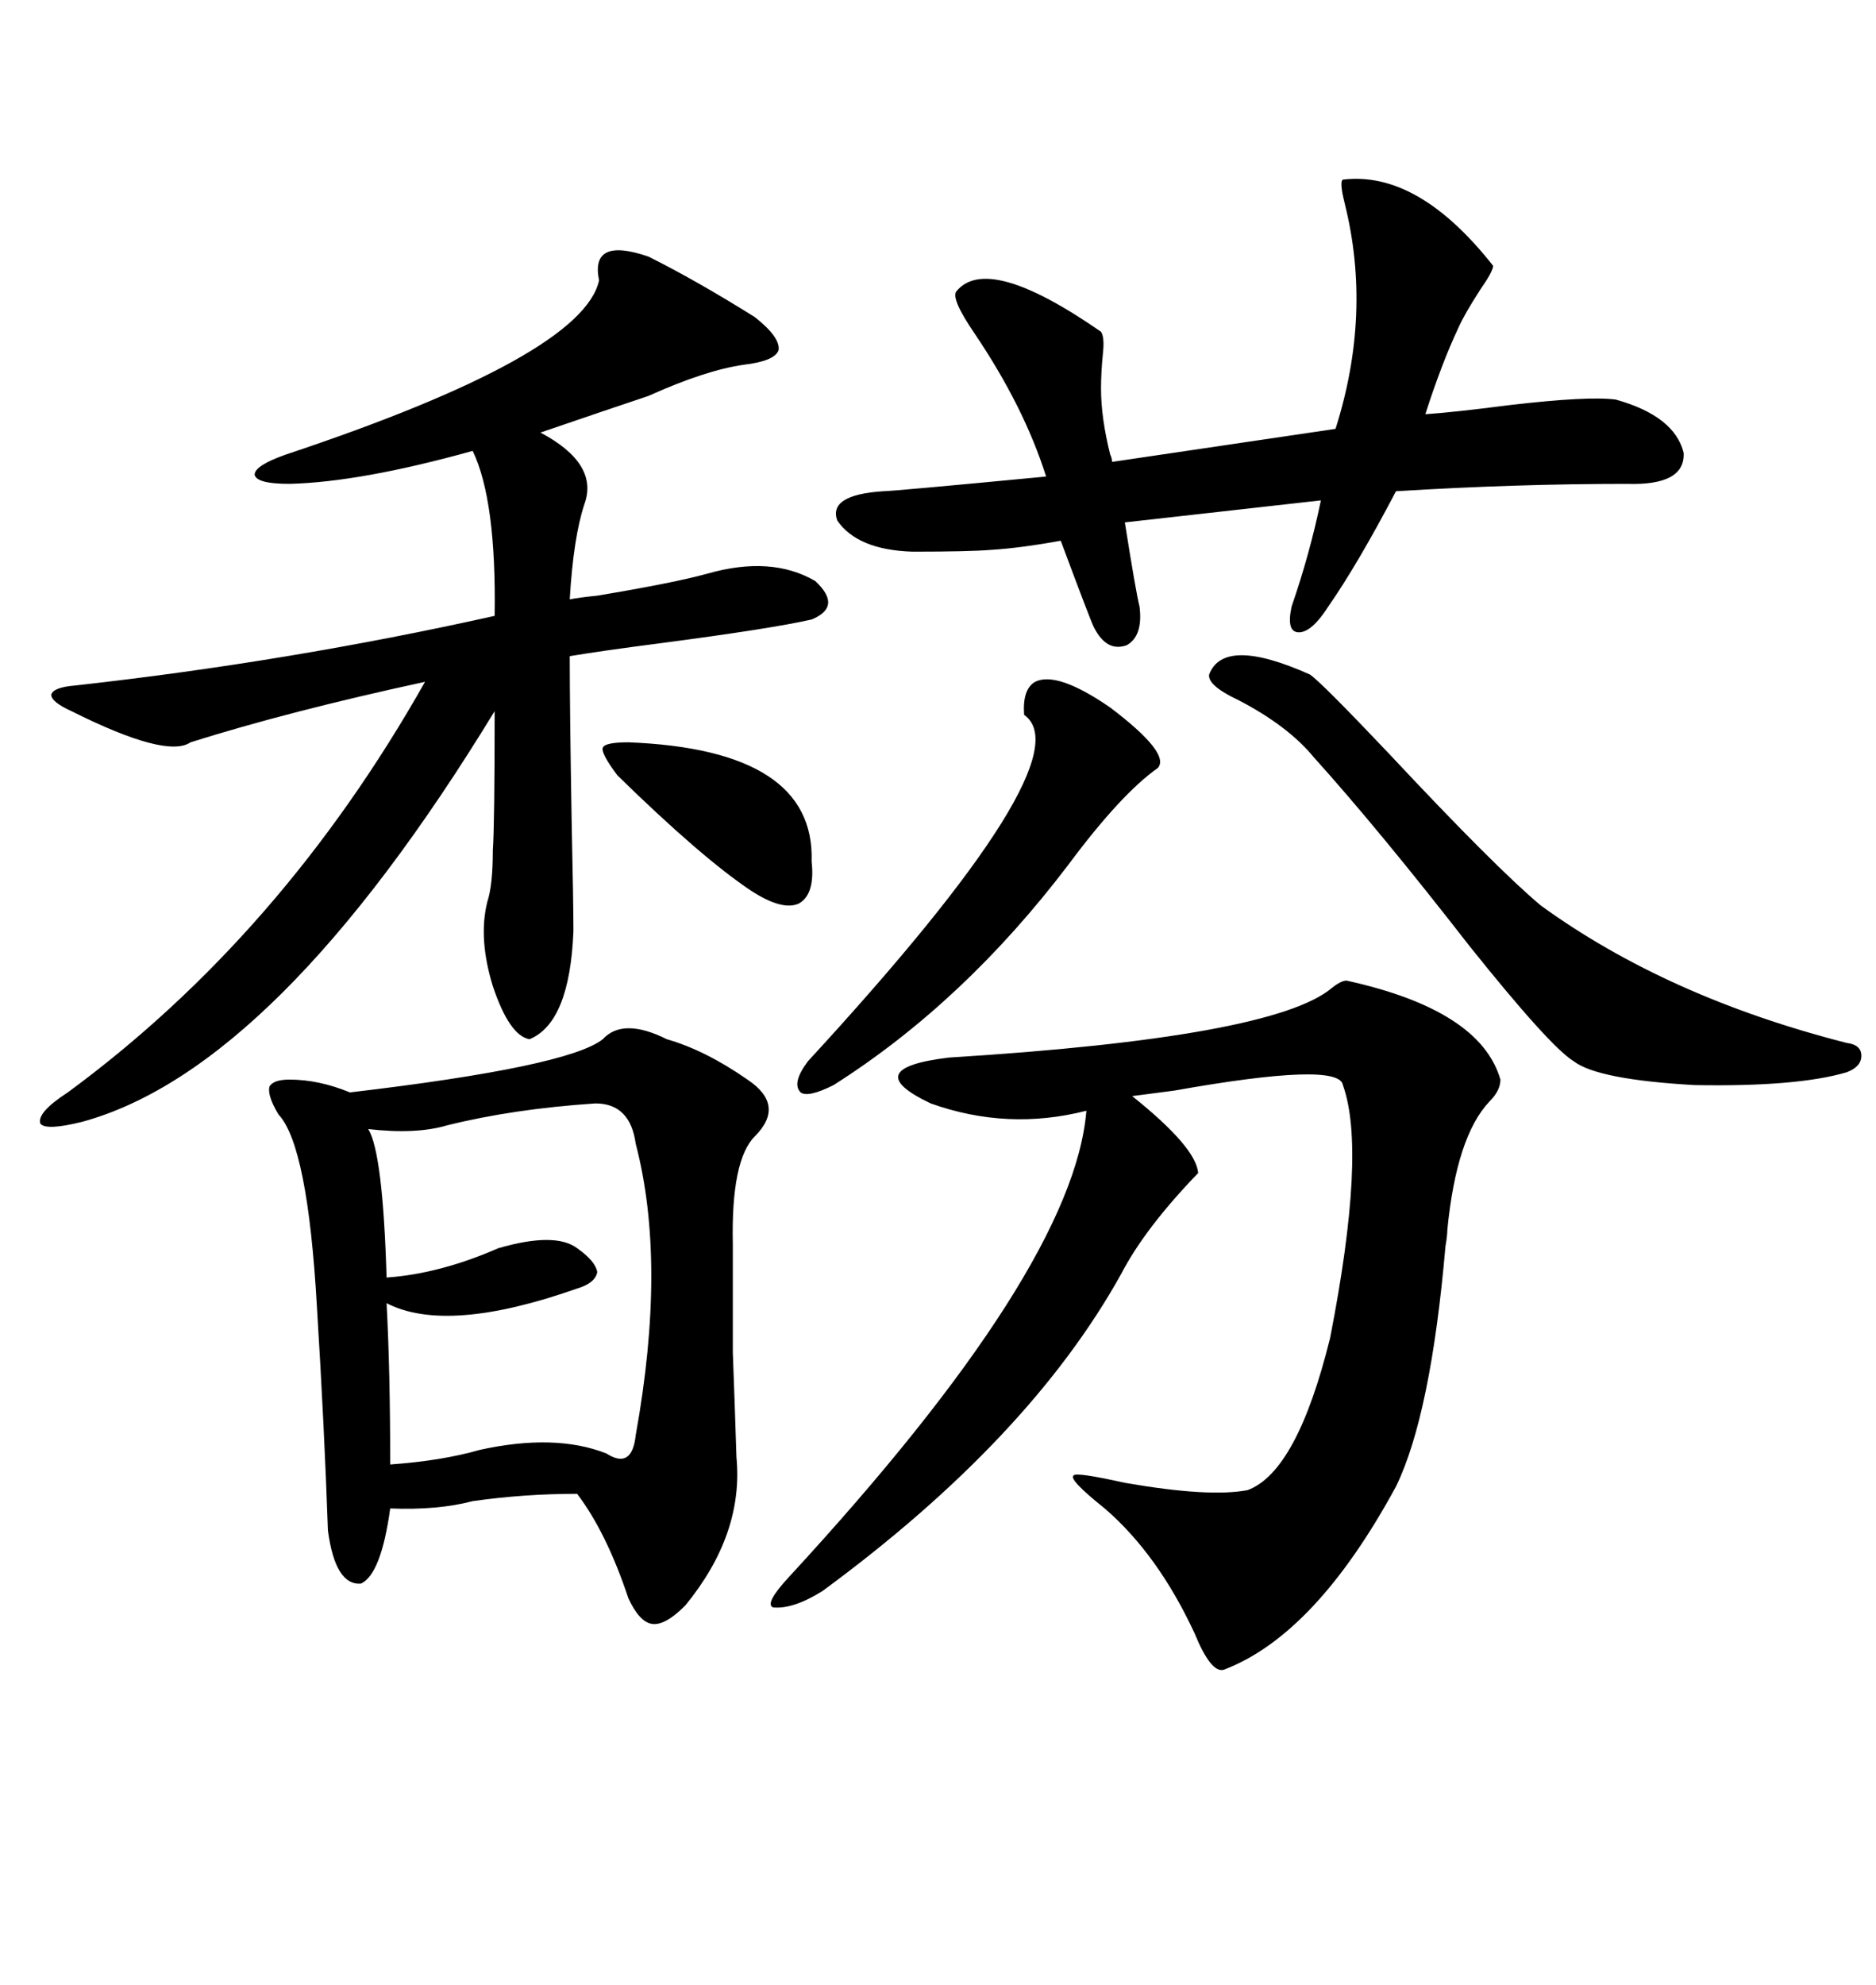 <svg xmlns="http://www.w3.org/2000/svg" xmlns:xlink="http://www.w3.org/1999/xlink" width="300" height="317.285"><path d="M106.64 166.11L106.64 166.11Q112.79 167.87 119.53 172.56L119.53 172.56Q125.68 176.66 120.70 181.64L120.70 181.64Q116.89 185.45 117.19 198.93L117.19 198.93Q117.19 209.47 117.19 216.21L117.19 216.21Q117.48 223.83 117.77 232.91L117.77 232.91Q118.95 245.21 109.57 256.64L109.57 256.64Q106.35 259.86 104.30 259.57L104.30 259.57Q102.25 259.28 100.49 255.47L100.49 255.47Q96.97 244.92 92.29 238.77L92.29 238.77Q83.79 238.77 75.59 239.94L75.59 239.94Q70.02 241.41 62.40 241.11L62.40 241.11Q60.94 251.66 57.71 253.13L57.71 253.13Q53.61 253.42 52.44 244.63L52.44 244.63Q51.86 227.93 50.68 208.89L50.68 208.89Q49.22 183.11 44.53 178.13L44.53 178.13Q42.77 175.20 43.07 173.73L43.07 173.73Q43.65 172.56 46.29 172.56L46.29 172.56Q50.98 172.56 55.96 174.61L55.96 174.61Q90.82 170.51 96.39 166.11L96.39 166.11Q99.61 162.60 106.64 166.11ZM103.71 41.02L103.71 41.02Q111.33 44.82 120.70 50.68L120.70 50.68Q124.80 53.91 124.51 55.96L124.51 55.96Q123.93 57.71 118.95 58.30L118.95 58.30Q112.79 59.18 103.71 63.28L103.71 63.28Q96.68 65.63 86.43 69.14L86.43 69.14Q95.80 74.12 93.46 80.57L93.46 80.57Q91.70 85.84 91.11 95.80L91.11 95.80Q92.58 95.51 95.51 95.21L95.51 95.21Q107.81 93.16 113.09 91.70L113.09 91.70Q123.34 88.77 130.37 92.87L130.37 92.87Q134.77 96.97 129.79 99.02L129.79 99.02Q123.34 100.49 105.47 102.83L105.47 102.83Q96.39 104.00 91.11 104.88L91.11 104.88Q91.11 113.09 91.41 130.96L91.41 130.96Q91.70 144.43 91.70 148.83L91.70 148.83Q91.11 163.48 84.67 166.11L84.67 166.11Q81.45 165.53 78.81 157.62L78.81 157.62Q76.46 150 77.93 144.14L77.93 144.14Q78.81 141.50 78.81 135.94L78.81 135.94Q79.10 131.84 79.10 113.67L79.10 113.67Q44.24 170.80 13.18 179.30L13.18 179.30Q7.32 180.76 6.45 179.59L6.45 179.59Q5.86 177.83 10.84 174.61L10.84 174.61Q45.12 149.41 67.97 108.98L67.97 108.98Q46.29 113.67 30.47 118.65L30.47 118.65Q26.66 121.29 11.43 113.67L11.43 113.67Q8.20 112.21 8.20 111.04L8.20 111.04Q8.50 109.86 12.01 109.57L12.01 109.57Q46.29 105.76 79.10 98.44L79.10 98.44Q79.39 79.98 75.59 72.07L75.59 72.07Q57.71 77.05 46.29 77.34L46.29 77.34Q41.02 77.34 40.72 75.88L40.72 75.88Q40.72 74.41 45.70 72.66L45.70 72.66Q93.16 56.84 95.80 44.82L95.80 44.82Q94.34 37.79 103.71 41.02ZM215.33 156.74L215.33 156.74Q236.72 161.43 239.94 172.56L239.94 172.56Q239.94 174.32 238.18 176.07L238.18 176.07Q232.91 181.64 231.45 196.58L231.45 196.58Q231.45 197.46 231.15 199.22L231.15 199.22Q228.81 226.17 223.24 237.60L223.24 237.60Q210.35 261.33 195.70 266.89L195.70 266.89Q193.65 267.48 191.02 261.04L191.02 261.04Q185.16 248.44 176.66 241.11L176.66 241.11Q170.80 236.43 171.68 235.84L171.68 235.84Q171.97 235.25 179.88 237.01L179.88 237.01Q193.36 239.36 199.51 238.18L199.51 238.18Q207.42 235.25 212.70 213.87L212.70 213.87Q218.55 183.98 214.75 173.44L214.75 173.44Q214.16 169.63 187.79 174.32L187.79 174.32Q183.40 174.90 181.05 175.20L181.05 175.20Q191.31 183.40 191.60 187.50L191.60 187.50Q183.11 196.29 179.30 203.61L179.30 203.61Q164.65 229.98 131.54 254.30L131.54 254.30Q126.86 257.23 123.63 256.93L123.63 256.93Q122.17 256.35 126.27 251.95L126.27 251.95Q171.68 202.73 173.73 177.54L173.73 177.54Q161.13 180.76 148.83 176.37L148.83 176.37Q137.11 170.80 151.76 169.04L151.76 169.04Q203.61 165.82 212.99 157.91L212.99 157.91Q214.45 156.74 215.33 156.74ZM214.75 28.71L214.75 28.71Q226.76 27.25 238.77 42.48L238.77 42.48Q238.77 43.36 236.72 46.29L236.72 46.29Q234.08 50.39 233.20 52.44L233.20 52.44Q230.57 58.01 227.93 66.21L227.93 66.21Q232.32 65.92 241.41 64.75L241.41 64.75Q254.00 63.28 258.40 63.87L258.40 63.87Q267.77 66.50 269.24 72.36L269.24 72.36Q269.53 77.64 260.16 77.34L260.16 77.34Q242.29 77.34 223.24 78.52L223.24 78.52Q217.09 90.23 212.40 96.97L212.40 96.97Q209.77 101.07 207.71 101.07L207.71 101.07Q205.66 101.07 206.54 96.97L206.54 96.97Q209.47 88.48 211.23 79.98L211.23 79.98L179.88 83.50Q181.64 94.63 182.23 96.97L182.23 96.97Q182.81 101.66 180.18 103.13L180.18 103.13Q176.95 104.30 174.90 100.20L174.90 100.20Q174.32 99.02 169.63 86.43L169.63 86.43Q163.18 87.60 158.50 87.89L158.50 87.89Q154.98 88.18 145.90 88.18L145.90 88.18Q137.11 87.89 133.89 83.20L133.89 83.20Q132.42 79.10 141.21 78.52L141.21 78.52Q142.68 78.52 167.29 76.17L167.29 76.17Q163.77 65.04 155.86 53.32L155.86 53.32Q152.05 47.75 152.93 46.58L152.93 46.58Q157.91 40.43 176.07 53.03L176.07 53.03Q176.66 53.91 176.37 56.54L176.37 56.54Q176.07 59.47 176.07 62.11L176.07 62.11Q176.07 66.80 177.54 72.66L177.54 72.66Q177.83 73.24 177.83 73.83L177.83 73.83L213.57 68.55Q219.43 50.10 215.04 32.52L215.04 32.52Q214.16 29.00 214.75 28.71ZM95.21 176.37L95.21 176.37Q82.03 177.25 71.48 179.88L71.48 179.88Q66.50 181.35 58.89 180.47L58.89 180.47Q61.23 184.28 61.82 204.20L61.82 204.20Q70.31 203.61 79.69 199.51L79.69 199.51Q88.77 196.88 92.29 199.51L92.29 199.51Q95.21 201.56 95.51 203.32L95.51 203.32Q95.21 205.08 92.29 205.96L92.29 205.96Q71.48 213.28 61.82 208.30L61.82 208.30Q62.40 219.14 62.40 234.08L62.40 234.08Q70.61 233.50 76.76 231.74L76.76 231.74Q88.77 229.10 96.97 232.32L96.97 232.32Q101.07 234.96 101.66 229.39L101.66 229.39Q106.64 201.86 101.66 182.81L101.66 182.81Q100.78 176.37 95.21 176.37ZM209.47 107.81L209.47 107.81Q211.23 108.98 222.07 120.41L222.07 120.41Q239.06 138.57 246.39 144.73L246.39 144.73Q266.60 159.38 295.31 166.70L295.31 166.70Q297.66 166.99 297.66 168.75L297.66 168.75Q297.66 170.51 295.31 171.39L295.31 171.39Q287.40 173.73 271.00 173.44L271.00 173.44Q255.47 172.56 251.66 169.63L251.66 169.63Q247.85 167.29 234.96 151.17L234.96 151.17Q220.61 132.71 210.06 121.00L210.06 121.00Q205.96 116.02 198.05 111.91L198.05 111.91Q193.07 109.57 193.36 107.81L193.36 107.81Q195.70 101.66 209.47 107.81ZM129.20 169.63L129.20 169.63Q173.73 121.29 163.77 114.26L163.77 114.26Q163.48 110.16 165.53 108.98L165.53 108.98Q169.04 107.23 177.54 113.09L177.54 113.09Q187.21 120.41 185.16 122.75L185.16 122.75Q179.30 126.86 170.80 138.28L170.80 138.28Q154.10 160.25 133.30 173.44L133.30 173.44Q129.20 175.49 128.03 174.61L128.03 174.61Q126.56 173.14 129.20 169.63ZM100.49 118.65L100.49 118.65Q130.37 119.82 129.79 137.70L129.79 137.70Q130.37 142.97 127.73 144.43L127.73 144.43Q125.10 145.61 120.12 142.38L120.12 142.38Q112.21 137.11 98.73 123.93L98.73 123.93Q96.09 120.41 96.39 119.53L96.39 119.53Q96.68 118.65 100.49 118.65Z"/></svg>
